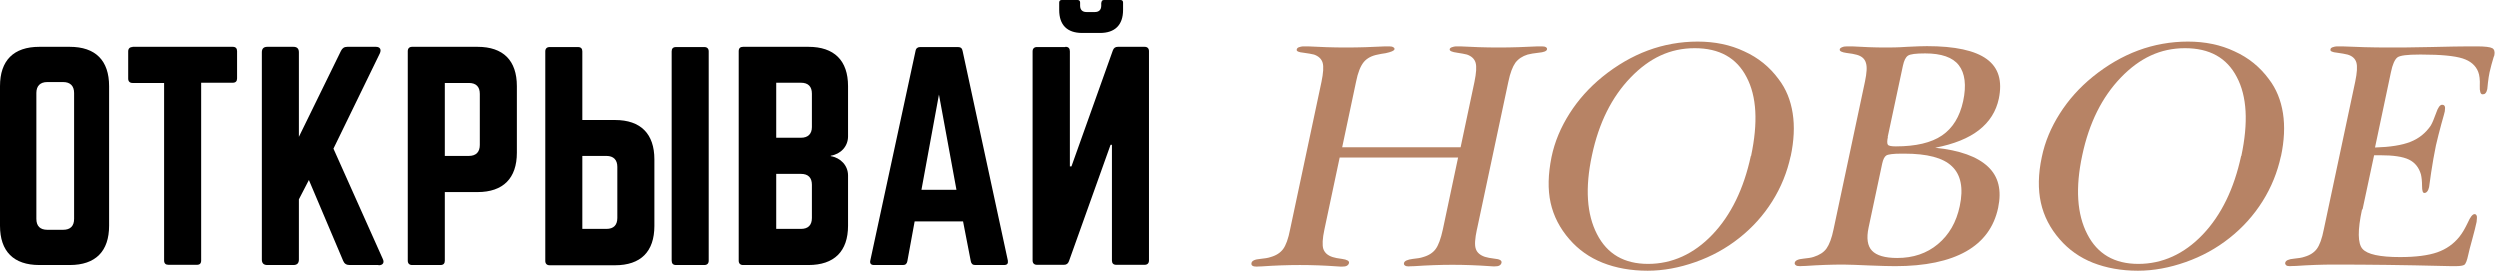 <?xml version="1.0" encoding="UTF-8"?> <svg xmlns="http://www.w3.org/2000/svg" width="203" height="22" viewBox="0 0 203 22" fill="none"><g clip-path="url(#clip0_16_110)"><path d="M0 18.327V6.995C0 4.909 1.107 3.802 3.193 3.802H5.666C7.752 3.802 8.859 4.909 8.859 6.995V18.327C8.859 20.413 7.752 21.52 5.666 21.52H3.193C1.107 21.52 0 20.413 0 18.327ZM3.839 18.659H5.131C5.703 18.659 6.017 18.364 6.017 17.773V7.549C6.017 6.976 5.703 6.663 5.131 6.663H3.839C3.267 6.663 2.953 6.976 2.953 7.549V17.773C2.953 18.364 3.267 18.659 3.839 18.659Z" fill="black"></path><path d="M10.76 3.802H18.899C19.139 3.802 19.25 3.931 19.25 4.153V6.367C19.25 6.589 19.139 6.718 18.899 6.718H16.334V21.151C16.334 21.391 16.223 21.502 15.983 21.502H13.676C13.455 21.502 13.325 21.391 13.325 21.151V6.737H10.76C10.539 6.737 10.409 6.607 10.409 6.386V4.171C10.409 3.95 10.539 3.82 10.76 3.82V3.802Z" fill="black"></path><path d="M30.73 21.52H28.386C28.128 21.52 27.961 21.409 27.869 21.188L25.082 14.617L24.27 16.186V21.077C24.27 21.372 24.122 21.52 23.827 21.52H21.705C21.409 21.52 21.262 21.372 21.262 21.077V4.245C21.262 3.95 21.409 3.802 21.705 3.802H23.827C24.122 3.802 24.27 3.95 24.27 4.245V11.111L27.685 4.134C27.795 3.913 27.943 3.802 28.201 3.802H30.527C30.859 3.802 30.988 4.023 30.841 4.337L27.076 12.07L31.081 21.022C31.228 21.317 31.099 21.539 30.748 21.539L30.73 21.52Z" fill="black"></path><path d="M33.111 21.169V4.153C33.111 3.931 33.24 3.802 33.461 3.802H38.777C40.862 3.802 41.97 4.909 41.97 6.995V12.403C41.97 14.47 40.862 15.596 38.777 15.596H36.119V21.169C36.119 21.391 36.008 21.52 35.768 21.52H33.461C33.24 21.52 33.111 21.391 33.111 21.169ZM36.119 12.661H38.075C38.666 12.661 38.961 12.329 38.961 11.775V7.622C38.961 7.05 38.666 6.737 38.075 6.737H36.119V12.661Z" fill="black"></path><path d="M44.277 21.151V4.171C44.277 3.95 44.406 3.821 44.627 3.821H46.935C47.175 3.821 47.285 3.95 47.285 4.171V9.745H49.943C52.029 9.745 53.136 10.871 53.136 12.938V18.346C53.136 20.431 52.029 21.539 49.943 21.539H44.627C44.406 21.539 44.277 21.409 44.277 21.188V21.151ZM47.285 12.661V18.586H49.242C49.832 18.586 50.127 18.272 50.127 17.7V13.547C50.127 12.993 49.832 12.661 49.242 12.661H47.285ZM54.889 21.52C54.649 21.52 54.539 21.391 54.539 21.151V4.171C54.539 3.95 54.649 3.821 54.889 3.821H57.196C57.418 3.821 57.547 3.95 57.547 4.171V21.169C57.547 21.391 57.418 21.52 57.196 21.52H54.889Z" fill="black"></path><path d="M68.861 6.995V11.074C68.861 11.886 68.27 12.513 67.458 12.643V12.68C68.252 12.809 68.861 13.436 68.861 14.248V18.327C68.861 20.413 67.735 21.52 65.649 21.52H60.334C60.112 21.52 59.983 21.391 59.983 21.169V4.153C59.983 3.913 60.112 3.802 60.334 3.802H65.649C67.735 3.802 68.861 4.909 68.861 6.995ZM65.926 10.336V7.604C65.926 7.032 65.631 6.718 65.04 6.718H63.029V11.185H65.04C65.612 11.185 65.926 10.871 65.926 10.317V10.336ZM65.926 17.7V15.005C65.926 14.433 65.631 14.119 65.04 14.119H63.029V18.586H65.04C65.612 18.586 65.926 18.29 65.926 17.7Z" fill="black"></path><path d="M81.522 21.52H79.178C78.975 21.52 78.864 21.409 78.827 21.206L78.2 17.977H74.269L73.678 21.206C73.641 21.409 73.53 21.52 73.327 21.52H70.965C70.725 21.52 70.614 21.391 70.669 21.151L74.342 4.134C74.379 3.913 74.527 3.821 74.711 3.821H77.794C77.997 3.821 78.126 3.913 78.163 4.134L81.836 21.151C81.873 21.391 81.799 21.52 81.522 21.52ZM77.664 15.411L76.243 7.678L74.822 15.411H77.664Z" fill="black"></path><path d="M86.523 3.802C86.763 3.802 86.874 3.931 86.874 4.171V13.51H87.003L90.362 4.097C90.436 3.894 90.565 3.802 90.769 3.802H92.946C93.168 3.802 93.297 3.931 93.297 4.153V21.151C93.297 21.372 93.168 21.502 92.946 21.502H90.639C90.399 21.502 90.289 21.372 90.289 21.151V11.757H90.178L86.8 21.206C86.727 21.409 86.597 21.502 86.394 21.502H84.198C83.977 21.502 83.847 21.372 83.847 21.151V4.171C83.847 3.95 83.977 3.82 84.198 3.82H86.487L86.523 3.802ZM89.44 0.203C89.44 0.074 89.513 0 89.643 0H90.99C91.119 0 91.193 0.074 91.193 0.203V0.812C91.193 2.03 90.528 2.676 89.329 2.676H87.871C86.653 2.676 86.007 2.03 86.007 0.812V0.203C86.007 0.074 86.081 0 86.21 0H87.502C87.631 0 87.705 0.074 87.705 0.203V0.461C87.705 0.794 87.889 0.978 88.222 0.978H88.904C89.237 0.978 89.421 0.794 89.421 0.461V0.203H89.44Z" fill="black"></path><path d="M119.93 18.604C119.763 19.379 119.727 19.914 119.837 20.21C119.93 20.505 120.188 20.727 120.576 20.856C120.76 20.911 121.018 20.966 121.351 21.003C121.775 21.04 121.96 21.151 121.923 21.335C121.904 21.428 121.849 21.502 121.757 21.557C121.664 21.612 121.535 21.631 121.351 21.631C121.295 21.631 121.166 21.631 120.963 21.612C119.93 21.539 118.914 21.502 117.936 21.502C116.958 21.502 115.943 21.539 114.854 21.612C114.596 21.612 114.43 21.631 114.374 21.631C114.245 21.631 114.153 21.612 114.079 21.557C114.005 21.502 113.987 21.446 114.005 21.354C114.042 21.188 114.282 21.077 114.725 21.022C115.076 20.985 115.352 20.948 115.555 20.874C116.017 20.745 116.349 20.523 116.57 20.228C116.792 19.933 116.995 19.398 117.161 18.622L118.398 12.79H108.782L107.545 18.622C107.379 19.379 107.361 19.914 107.453 20.21C107.564 20.523 107.804 20.745 108.21 20.874C108.394 20.93 108.634 20.985 108.966 21.022C109.372 21.077 109.576 21.188 109.539 21.354C109.52 21.446 109.465 21.52 109.372 21.576C109.28 21.631 109.151 21.649 108.966 21.649C108.911 21.649 108.782 21.649 108.579 21.631C107.564 21.557 106.549 21.52 105.552 21.52C104.555 21.52 103.522 21.557 102.451 21.631C102.23 21.631 102.101 21.649 102.045 21.649C101.898 21.649 101.768 21.631 101.695 21.576C101.621 21.52 101.602 21.465 101.621 21.354C101.658 21.169 101.898 21.059 102.341 21.022C102.691 20.985 102.968 20.948 103.171 20.874C103.633 20.745 103.965 20.523 104.186 20.228C104.408 19.933 104.611 19.398 104.758 18.622L107.305 6.644C107.453 5.924 107.49 5.408 107.398 5.094C107.305 4.78 107.065 4.559 106.696 4.43C106.493 4.374 106.216 4.337 105.847 4.282C105.441 4.245 105.257 4.153 105.294 4.023C105.312 3.931 105.367 3.876 105.46 3.839C105.552 3.802 105.7 3.765 105.884 3.765C105.921 3.765 106.013 3.765 106.198 3.765C107.195 3.82 108.228 3.857 109.299 3.857C110.369 3.857 111.44 3.82 112.492 3.765C112.658 3.765 112.768 3.765 112.805 3.765C112.953 3.765 113.064 3.784 113.138 3.839C113.211 3.876 113.248 3.931 113.23 4.005C113.211 4.116 112.953 4.226 112.51 4.319C112.252 4.356 112.03 4.393 111.883 4.43C111.384 4.522 110.997 4.725 110.738 5.039C110.48 5.352 110.258 5.888 110.111 6.644L108.985 11.96H118.601L119.727 6.644C119.874 5.924 119.911 5.408 119.819 5.094C119.727 4.78 119.487 4.559 119.117 4.43C118.914 4.374 118.656 4.337 118.324 4.282C117.899 4.226 117.696 4.134 117.715 4.005C117.715 3.931 117.789 3.876 117.881 3.839C117.973 3.802 118.121 3.765 118.287 3.765C118.324 3.765 118.416 3.765 118.564 3.765C119.56 3.82 120.594 3.857 121.683 3.857C122.772 3.857 123.805 3.82 124.876 3.765C125.042 3.765 125.153 3.765 125.19 3.765C125.337 3.765 125.466 3.784 125.54 3.839C125.614 3.894 125.633 3.95 125.614 4.023C125.577 4.153 125.356 4.245 124.931 4.282C124.562 4.319 124.267 4.374 124.045 4.43C123.621 4.559 123.289 4.78 123.049 5.094C122.827 5.408 122.624 5.924 122.477 6.644L119.93 18.622V18.604Z" fill="#B78365"></path><path d="M145.399 12.68C145.122 13.972 144.624 15.208 143.904 16.352C143.185 17.497 142.28 18.493 141.228 19.324C140.158 20.173 138.977 20.819 137.666 21.28C136.356 21.742 135.064 21.982 133.79 21.982C132.424 21.982 131.206 21.76 130.136 21.336C129.065 20.911 128.161 20.265 127.441 19.434C126.666 18.549 126.149 17.552 125.909 16.463C125.669 15.374 125.706 14.138 125.983 12.753C126.242 11.498 126.74 10.336 127.441 9.228C128.143 8.121 129.029 7.124 130.117 6.238C131.28 5.297 132.517 4.577 133.809 4.097C135.101 3.617 136.466 3.377 137.851 3.377C139.235 3.377 140.508 3.636 141.634 4.171C142.779 4.688 143.701 5.445 144.421 6.423C145.03 7.216 145.399 8.139 145.565 9.191C145.732 10.243 145.676 11.425 145.399 12.716V12.68ZM142.188 12.661C142.76 9.948 142.649 7.825 141.819 6.257C141.007 4.688 139.604 3.913 137.611 3.913C135.617 3.913 133.938 4.706 132.406 6.294C130.874 7.881 129.822 9.985 129.268 12.606C128.696 15.263 128.844 17.404 129.675 19.01C130.505 20.634 131.889 21.428 133.827 21.428C135.765 21.428 137.537 20.634 139.05 19.047C140.564 17.46 141.597 15.319 142.169 12.661H142.188Z" fill="#B78365"></path><path d="M157.138 11.997C159.131 12.2 160.552 12.716 161.419 13.528C162.287 14.341 162.545 15.448 162.25 16.869C161.918 18.438 161.05 19.619 159.648 20.413C158.245 21.206 156.325 21.612 153.889 21.612C153.446 21.612 152.763 21.594 151.822 21.557C150.881 21.52 150.161 21.483 149.681 21.483C148.703 21.483 147.688 21.52 146.617 21.594C146.378 21.594 146.23 21.612 146.174 21.612C146.008 21.612 145.879 21.594 145.824 21.539C145.75 21.483 145.713 21.428 145.732 21.336C145.768 21.151 146.008 21.04 146.433 21.003C146.784 20.966 147.079 20.93 147.282 20.856C147.743 20.708 148.094 20.487 148.315 20.173C148.537 19.859 148.74 19.342 148.888 18.604L151.435 6.626C151.582 5.924 151.619 5.408 151.508 5.094C151.416 4.78 151.176 4.559 150.77 4.448C150.567 4.393 150.29 4.337 149.94 4.3C149.552 4.245 149.367 4.153 149.386 4.023C149.386 3.95 149.46 3.876 149.57 3.839C149.681 3.784 149.81 3.765 149.995 3.765C150.05 3.765 150.18 3.765 150.383 3.765C151.305 3.82 152.21 3.857 153.077 3.857C153.502 3.857 154.092 3.857 154.849 3.802C155.606 3.765 156.141 3.747 156.473 3.747C158.743 3.747 160.367 4.097 161.327 4.799C162.287 5.5 162.601 6.57 162.305 8.01C162.084 9.044 161.549 9.893 160.7 10.557C159.851 11.222 158.669 11.701 157.138 11.997ZM151.73 18.475C151.545 19.342 151.638 19.97 152.007 20.357C152.376 20.745 153.059 20.948 154.055 20.948C155.347 20.948 156.455 20.579 157.359 19.822C158.263 19.065 158.854 18.05 159.131 16.74C159.445 15.282 159.223 14.193 158.503 13.51C157.784 12.809 156.492 12.476 154.628 12.476H154.388C153.723 12.476 153.317 12.532 153.169 12.624C153.022 12.716 152.911 12.938 152.837 13.27L151.73 18.475ZM153.299 11.111C153.225 11.443 153.225 11.664 153.299 11.757C153.372 11.849 153.594 11.886 153.945 11.886C155.569 11.886 156.824 11.591 157.691 11C158.559 10.409 159.131 9.487 159.408 8.213C159.685 6.921 159.555 5.943 159.057 5.297C158.559 4.651 157.636 4.337 156.325 4.337C155.569 4.337 155.107 4.393 154.923 4.522C154.738 4.651 154.609 4.909 154.517 5.334L153.28 11.129L153.299 11.111Z" fill="#B78365"></path><path d="M185.21 12.68C184.933 13.972 184.435 15.208 183.715 16.352C182.995 17.497 182.091 18.493 181.039 19.324C179.968 20.173 178.787 20.819 177.476 21.28C176.166 21.742 174.874 21.982 173.601 21.982C172.235 21.982 171.035 21.76 169.946 21.336C168.876 20.911 167.971 20.265 167.252 19.434C166.476 18.549 165.96 17.552 165.72 16.463C165.48 15.374 165.498 14.138 165.794 12.753C166.052 11.498 166.55 10.336 167.252 9.228C167.953 8.121 168.839 7.124 169.928 6.238C171.091 5.297 172.327 4.577 173.619 4.097C174.911 3.617 176.277 3.377 177.661 3.377C179.045 3.377 180.319 3.636 181.445 4.171C182.589 4.688 183.512 5.445 184.232 6.423C184.841 7.216 185.21 8.139 185.376 9.191C185.542 10.243 185.487 11.425 185.21 12.716V12.68ZM181.998 12.661C182.57 9.948 182.46 7.825 181.629 6.257C180.817 4.688 179.414 3.913 177.421 3.913C175.428 3.913 173.748 4.706 172.216 6.294C170.685 7.881 169.633 9.985 169.079 12.606C168.507 15.263 168.654 17.404 169.485 19.01C170.315 20.634 171.7 21.428 173.638 21.428C175.575 21.428 177.347 20.634 178.861 19.047C180.374 17.46 181.408 15.319 181.98 12.661H181.998Z" fill="#B78365"></path><path d="M191.799 16.998C191.43 18.696 191.448 19.785 191.836 20.21C192.223 20.653 193.238 20.874 194.881 20.874C196.154 20.874 197.169 20.745 197.908 20.487C198.646 20.228 199.237 19.804 199.698 19.232C199.938 18.936 200.159 18.549 200.381 18.087C200.584 17.626 200.768 17.386 200.935 17.386C201.027 17.386 201.082 17.441 201.119 17.552C201.138 17.663 201.119 17.81 201.101 18.013C201.027 18.346 200.916 18.826 200.75 19.416C200.584 20.007 200.473 20.45 200.418 20.708C200.325 21.151 200.215 21.428 200.104 21.502C199.993 21.576 199.753 21.612 199.347 21.612C199.218 21.612 198.849 21.612 198.258 21.594C195.305 21.52 192.389 21.483 189.51 21.483C188.532 21.483 187.517 21.52 186.428 21.594C186.151 21.594 185.985 21.612 185.93 21.612C185.8 21.612 185.708 21.594 185.634 21.539C185.579 21.483 185.542 21.428 185.56 21.335C185.597 21.151 185.837 21.04 186.28 21.003C186.631 20.966 186.908 20.93 187.111 20.856C187.572 20.727 187.904 20.505 188.126 20.21C188.347 19.914 188.55 19.379 188.698 18.604L191.245 6.626C191.393 5.906 191.43 5.389 191.337 5.075C191.245 4.762 191.005 4.54 190.617 4.43C190.414 4.374 190.138 4.337 189.787 4.282C189.381 4.245 189.196 4.153 189.233 4.023C189.233 3.931 189.307 3.876 189.399 3.839C189.492 3.802 189.639 3.765 189.824 3.765C189.861 3.765 189.971 3.765 190.174 3.765C191.374 3.82 192.629 3.857 193.921 3.857C194.733 3.857 195.878 3.857 197.354 3.82C198.849 3.784 199.901 3.765 200.51 3.765H201.101C201.784 3.765 202.208 3.82 202.374 3.913C202.54 4.005 202.596 4.208 202.54 4.485C202.54 4.485 202.522 4.559 202.485 4.633C202.356 5.057 202.245 5.463 202.153 5.869C202.097 6.127 202.06 6.404 202.023 6.7C201.987 7.013 201.968 7.179 201.968 7.235C201.931 7.383 201.894 7.493 201.82 7.567C201.765 7.641 201.673 7.659 201.581 7.659C201.414 7.659 201.341 7.419 201.359 6.958C201.378 6.497 201.341 6.109 201.23 5.832C201.027 5.315 200.602 4.946 199.956 4.743C199.31 4.54 198.203 4.43 196.653 4.43H196.45C195.471 4.43 194.862 4.503 194.659 4.669C194.456 4.836 194.272 5.223 194.143 5.869L192.851 11.978C194.069 11.941 195.029 11.794 195.73 11.517C196.431 11.24 196.966 10.797 197.372 10.206C197.52 9.966 197.649 9.616 197.815 9.173C197.963 8.73 198.129 8.508 198.295 8.508C198.406 8.508 198.48 8.545 198.517 8.638C198.554 8.711 198.535 8.859 198.517 9.044C198.517 9.099 198.406 9.45 198.24 10.059C198.074 10.668 197.926 11.258 197.797 11.812C197.649 12.532 197.52 13.27 197.409 14.008C197.299 14.765 197.243 15.153 197.243 15.19C197.206 15.337 197.169 15.448 197.096 15.54C197.022 15.633 196.948 15.669 196.856 15.669C196.727 15.669 196.671 15.485 196.671 15.097C196.671 14.71 196.634 14.396 196.579 14.156C196.413 13.602 196.099 13.196 195.601 12.956C195.102 12.716 194.327 12.606 193.257 12.606H192.777L191.836 17.017L191.799 16.998Z" fill="#B78365"></path></g><defs><clipPath id="clip0_16_110"><rect width="202.577" height="22" fill="white"></rect></clipPath></defs></svg> 